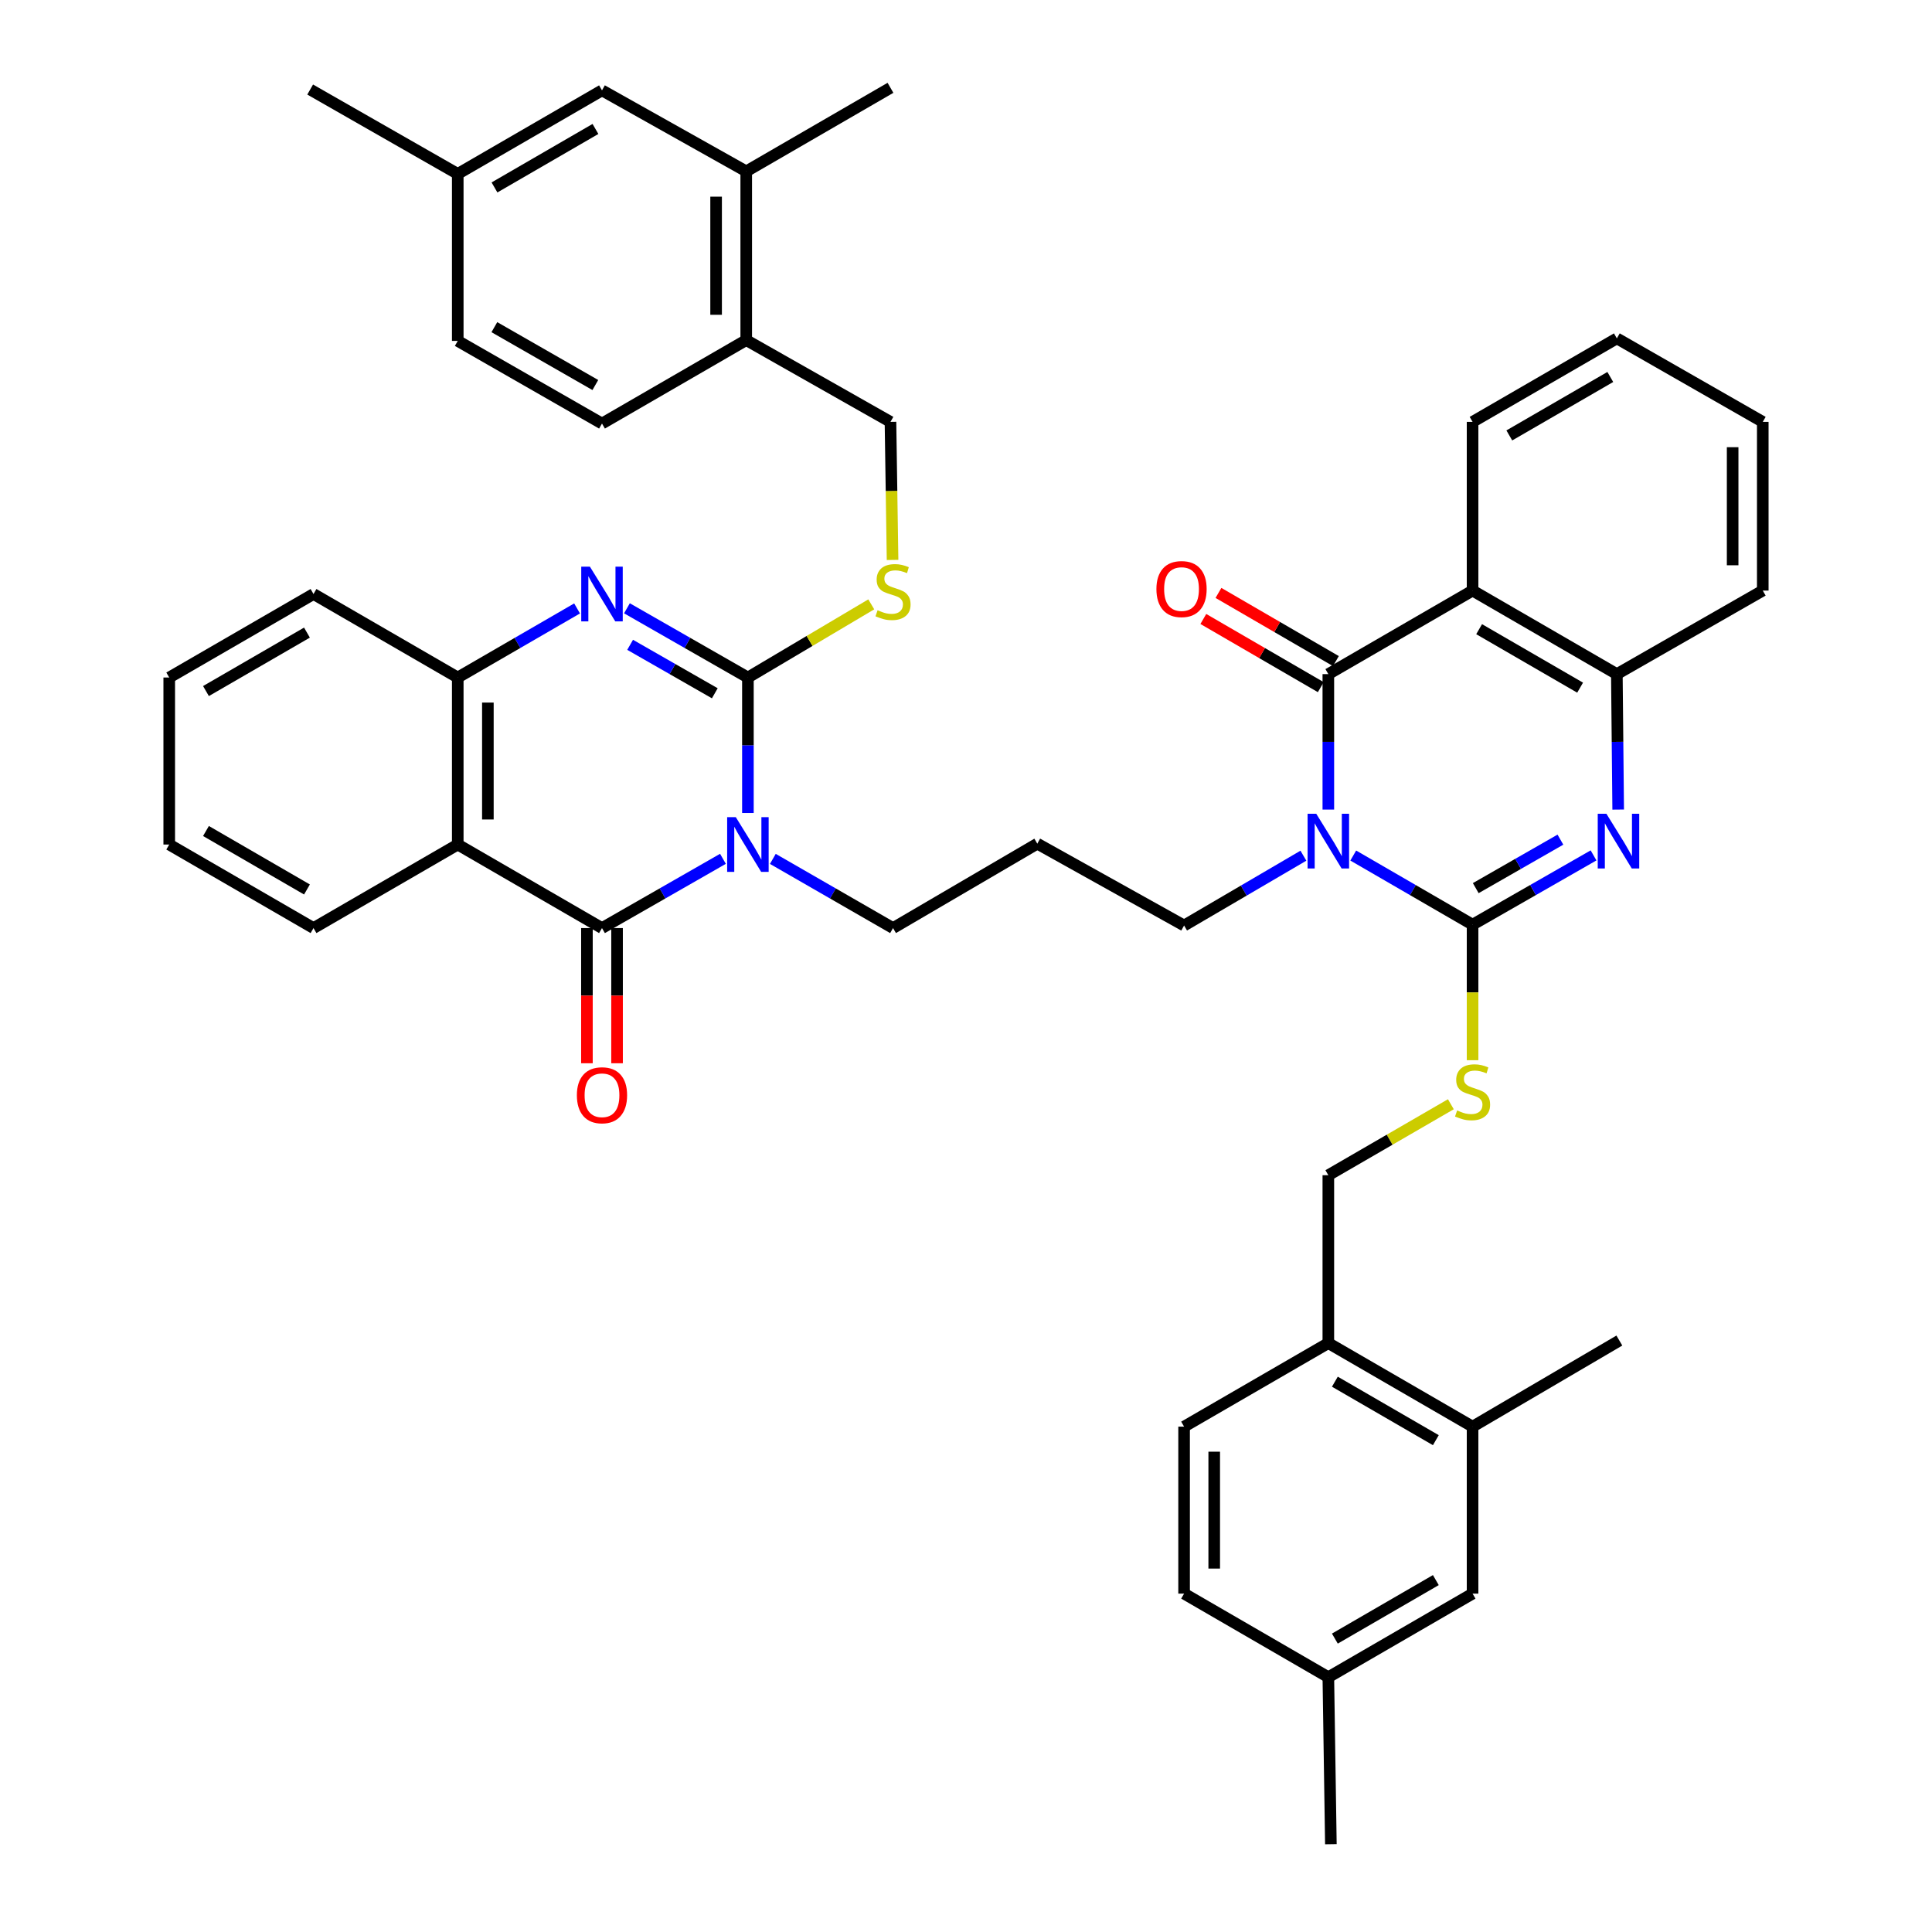 <?xml version='1.0' encoding='iso-8859-1'?>
<svg version='1.1' baseProfile='full'
              xmlns='http://www.w3.org/2000/svg'
                      xmlns:rdkit='http://www.rdkit.org/xml'
                      xmlns:xlink='http://www.w3.org/1999/xlink'
                  xml:space='preserve'
width='1000px' height='1000px' viewBox='0 0 1000 1000'>
<!-- END OF HEADER -->
<rect style='opacity:1.0;fill:#FFFFFF;stroke:none' width='1000' height='1000' x='0' y='0'> </rect>
<path class='bond-1' d='M 387.115,420.809 L 387.115,385.746' style='fill:none;fill-rule:evenodd;stroke:#0000FF;stroke-width:6px;stroke-linecap:butt;stroke-linejoin:miter;stroke-opacity:1' />
<path class='bond-1' d='M 387.115,385.746 L 387.115,350.682' style='fill:none;fill-rule:evenodd;stroke:#000000;stroke-width:6px;stroke-linecap:butt;stroke-linejoin:miter;stroke-opacity:1' />
<path class='bond-3' d='M 374.199,444.525 L 342.895,462.448' style='fill:none;fill-rule:evenodd;stroke:#0000FF;stroke-width:6px;stroke-linecap:butt;stroke-linejoin:miter;stroke-opacity:1' />
<path class='bond-3' d='M 342.895,462.448 L 311.59,480.372' style='fill:none;fill-rule:evenodd;stroke:#000000;stroke-width:6px;stroke-linecap:butt;stroke-linejoin:miter;stroke-opacity:1' />
<path class='bond-24' d='M 400.022,444.56 L 431.128,462.466' style='fill:none;fill-rule:evenodd;stroke:#0000FF;stroke-width:6px;stroke-linecap:butt;stroke-linejoin:miter;stroke-opacity:1' />
<path class='bond-24' d='M 431.128,462.466 L 462.233,480.372' style='fill:none;fill-rule:evenodd;stroke:#000000;stroke-width:6px;stroke-linecap:butt;stroke-linejoin:miter;stroke-opacity:1' />
<path class='bond-0' d='M 674.641,442.905 L 643.763,460.976' style='fill:none;fill-rule:evenodd;stroke:#0000FF;stroke-width:6px;stroke-linecap:butt;stroke-linejoin:miter;stroke-opacity:1' />
<path class='bond-0' d='M 643.763,460.976 L 612.885,479.046' style='fill:none;fill-rule:evenodd;stroke:#000000;stroke-width:6px;stroke-linecap:butt;stroke-linejoin:miter;stroke-opacity:1' />
<path class='bond-2' d='M 700.441,442.826 L 731.322,460.715' style='fill:none;fill-rule:evenodd;stroke:#0000FF;stroke-width:6px;stroke-linecap:butt;stroke-linejoin:miter;stroke-opacity:1' />
<path class='bond-2' d='M 731.322,460.715 L 762.203,478.605' style='fill:none;fill-rule:evenodd;stroke:#000000;stroke-width:6px;stroke-linecap:butt;stroke-linejoin:miter;stroke-opacity:1' />
<path class='bond-4' d='M 687.544,419.034 L 687.544,383.979' style='fill:none;fill-rule:evenodd;stroke:#0000FF;stroke-width:6px;stroke-linecap:butt;stroke-linejoin:miter;stroke-opacity:1' />
<path class='bond-4' d='M 687.544,383.979 L 687.544,348.924' style='fill:none;fill-rule:evenodd;stroke:#000000;stroke-width:6px;stroke-linecap:butt;stroke-linejoin:miter;stroke-opacity:1' />
<path class='bond-5' d='M 387.115,350.682 L 355.81,332.766' style='fill:none;fill-rule:evenodd;stroke:#000000;stroke-width:6px;stroke-linecap:butt;stroke-linejoin:miter;stroke-opacity:1' />
<path class='bond-5' d='M 355.81,332.766 L 324.505,314.85' style='fill:none;fill-rule:evenodd;stroke:#0000FF;stroke-width:6px;stroke-linecap:butt;stroke-linejoin:miter;stroke-opacity:1' />
<path class='bond-5' d='M 369.979,358.84 L 348.066,346.298' style='fill:none;fill-rule:evenodd;stroke:#000000;stroke-width:6px;stroke-linecap:butt;stroke-linejoin:miter;stroke-opacity:1' />
<path class='bond-5' d='M 348.066,346.298 L 326.152,333.757' style='fill:none;fill-rule:evenodd;stroke:#0000FF;stroke-width:6px;stroke-linecap:butt;stroke-linejoin:miter;stroke-opacity:1' />
<path class='bond-11' d='M 387.115,350.682 L 419.042,331.747' style='fill:none;fill-rule:evenodd;stroke:#000000;stroke-width:6px;stroke-linecap:butt;stroke-linejoin:miter;stroke-opacity:1' />
<path class='bond-11' d='M 419.042,331.747 L 450.97,312.813' style='fill:none;fill-rule:evenodd;stroke:#CCCC00;stroke-width:6px;stroke-linecap:butt;stroke-linejoin:miter;stroke-opacity:1' />
<path class='bond-6' d='M 762.203,478.605 L 793.507,460.678' style='fill:none;fill-rule:evenodd;stroke:#000000;stroke-width:6px;stroke-linecap:butt;stroke-linejoin:miter;stroke-opacity:1' />
<path class='bond-6' d='M 793.507,460.678 L 824.812,442.751' style='fill:none;fill-rule:evenodd;stroke:#0000FF;stroke-width:6px;stroke-linecap:butt;stroke-linejoin:miter;stroke-opacity:1' />
<path class='bond-6' d='M 763.846,459.696 L 785.759,447.147' style='fill:none;fill-rule:evenodd;stroke:#000000;stroke-width:6px;stroke-linecap:butt;stroke-linejoin:miter;stroke-opacity:1' />
<path class='bond-6' d='M 785.759,447.147 L 807.672,434.599' style='fill:none;fill-rule:evenodd;stroke:#0000FF;stroke-width:6px;stroke-linecap:butt;stroke-linejoin:miter;stroke-opacity:1' />
<path class='bond-12' d='M 762.203,478.605 L 762.203,513.684' style='fill:none;fill-rule:evenodd;stroke:#000000;stroke-width:6px;stroke-linecap:butt;stroke-linejoin:miter;stroke-opacity:1' />
<path class='bond-12' d='M 762.203,513.684 L 762.203,548.763' style='fill:none;fill-rule:evenodd;stroke:#CCCC00;stroke-width:6px;stroke-linecap:butt;stroke-linejoin:miter;stroke-opacity:1' />
<path class='bond-8' d='M 311.59,480.372 L 236.931,437.13' style='fill:none;fill-rule:evenodd;stroke:#000000;stroke-width:6px;stroke-linecap:butt;stroke-linejoin:miter;stroke-opacity:1' />
<path class='bond-13' d='M 303.794,480.372 L 303.794,515.355' style='fill:none;fill-rule:evenodd;stroke:#000000;stroke-width:6px;stroke-linecap:butt;stroke-linejoin:miter;stroke-opacity:1' />
<path class='bond-13' d='M 303.794,515.355 L 303.794,550.338' style='fill:none;fill-rule:evenodd;stroke:#FF0000;stroke-width:6px;stroke-linecap:butt;stroke-linejoin:miter;stroke-opacity:1' />
<path class='bond-13' d='M 319.386,480.372 L 319.386,515.355' style='fill:none;fill-rule:evenodd;stroke:#000000;stroke-width:6px;stroke-linecap:butt;stroke-linejoin:miter;stroke-opacity:1' />
<path class='bond-13' d='M 319.386,515.355 L 319.386,550.338' style='fill:none;fill-rule:evenodd;stroke:#FF0000;stroke-width:6px;stroke-linecap:butt;stroke-linejoin:miter;stroke-opacity:1' />
<path class='bond-7' d='M 687.544,348.924 L 762.203,305.682' style='fill:none;fill-rule:evenodd;stroke:#000000;stroke-width:6px;stroke-linecap:butt;stroke-linejoin:miter;stroke-opacity:1' />
<path class='bond-14' d='M 691.458,342.181 L 661.064,324.538' style='fill:none;fill-rule:evenodd;stroke:#000000;stroke-width:6px;stroke-linecap:butt;stroke-linejoin:miter;stroke-opacity:1' />
<path class='bond-14' d='M 661.064,324.538 L 630.67,306.895' style='fill:none;fill-rule:evenodd;stroke:#FF0000;stroke-width:6px;stroke-linecap:butt;stroke-linejoin:miter;stroke-opacity:1' />
<path class='bond-14' d='M 683.63,355.666 L 653.236,338.023' style='fill:none;fill-rule:evenodd;stroke:#000000;stroke-width:6px;stroke-linecap:butt;stroke-linejoin:miter;stroke-opacity:1' />
<path class='bond-14' d='M 653.236,338.023 L 622.842,320.38' style='fill:none;fill-rule:evenodd;stroke:#FF0000;stroke-width:6px;stroke-linecap:butt;stroke-linejoin:miter;stroke-opacity:1' />
<path class='bond-44' d='M 298.693,314.925 L 267.812,332.803' style='fill:none;fill-rule:evenodd;stroke:#0000FF;stroke-width:6px;stroke-linecap:butt;stroke-linejoin:miter;stroke-opacity:1' />
<path class='bond-44' d='M 267.812,332.803 L 236.931,350.682' style='fill:none;fill-rule:evenodd;stroke:#000000;stroke-width:6px;stroke-linecap:butt;stroke-linejoin:miter;stroke-opacity:1' />
<path class='bond-46' d='M 837.568,419.034 L 837.223,383.979' style='fill:none;fill-rule:evenodd;stroke:#0000FF;stroke-width:6px;stroke-linecap:butt;stroke-linejoin:miter;stroke-opacity:1' />
<path class='bond-46' d='M 837.223,383.979 L 836.879,348.924' style='fill:none;fill-rule:evenodd;stroke:#000000;stroke-width:6px;stroke-linecap:butt;stroke-linejoin:miter;stroke-opacity:1' />
<path class='bond-9' d='M 762.203,305.682 L 836.879,348.924' style='fill:none;fill-rule:evenodd;stroke:#000000;stroke-width:6px;stroke-linecap:butt;stroke-linejoin:miter;stroke-opacity:1' />
<path class='bond-9' d='M 765.591,325.662 L 817.864,355.931' style='fill:none;fill-rule:evenodd;stroke:#000000;stroke-width:6px;stroke-linecap:butt;stroke-linejoin:miter;stroke-opacity:1' />
<path class='bond-30' d='M 762.203,305.682 L 762.203,218.368' style='fill:none;fill-rule:evenodd;stroke:#000000;stroke-width:6px;stroke-linecap:butt;stroke-linejoin:miter;stroke-opacity:1' />
<path class='bond-10' d='M 236.931,437.13 L 236.931,350.682' style='fill:none;fill-rule:evenodd;stroke:#000000;stroke-width:6px;stroke-linecap:butt;stroke-linejoin:miter;stroke-opacity:1' />
<path class='bond-10' d='M 252.523,424.163 L 252.523,363.649' style='fill:none;fill-rule:evenodd;stroke:#000000;stroke-width:6px;stroke-linecap:butt;stroke-linejoin:miter;stroke-opacity:1' />
<path class='bond-31' d='M 236.931,437.13 L 162.272,480.372' style='fill:none;fill-rule:evenodd;stroke:#000000;stroke-width:6px;stroke-linecap:butt;stroke-linejoin:miter;stroke-opacity:1' />
<path class='bond-34' d='M 836.879,348.924 L 912.404,305.682' style='fill:none;fill-rule:evenodd;stroke:#000000;stroke-width:6px;stroke-linecap:butt;stroke-linejoin:miter;stroke-opacity:1' />
<path class='bond-35' d='M 236.931,350.682 L 162.272,307.458' style='fill:none;fill-rule:evenodd;stroke:#000000;stroke-width:6px;stroke-linecap:butt;stroke-linejoin:miter;stroke-opacity:1' />
<path class='bond-19' d='M 461.987,289.818 L 461.447,254.093' style='fill:none;fill-rule:evenodd;stroke:#CCCC00;stroke-width:6px;stroke-linecap:butt;stroke-linejoin:miter;stroke-opacity:1' />
<path class='bond-19' d='M 461.447,254.093 L 460.908,218.368' style='fill:none;fill-rule:evenodd;stroke:#000000;stroke-width:6px;stroke-linecap:butt;stroke-linejoin:miter;stroke-opacity:1' />
<path class='bond-20' d='M 750.966,571.552 L 719.255,589.919' style='fill:none;fill-rule:evenodd;stroke:#CCCC00;stroke-width:6px;stroke-linecap:butt;stroke-linejoin:miter;stroke-opacity:1' />
<path class='bond-20' d='M 719.255,589.919 L 687.544,608.285' style='fill:none;fill-rule:evenodd;stroke:#000000;stroke-width:6px;stroke-linecap:butt;stroke-linejoin:miter;stroke-opacity:1' />
<path class='bond-15' d='M 762.203,738.425 L 687.544,695.184' style='fill:none;fill-rule:evenodd;stroke:#000000;stroke-width:6px;stroke-linecap:butt;stroke-linejoin:miter;stroke-opacity:1' />
<path class='bond-15' d='M 743.189,745.431 L 690.928,715.162' style='fill:none;fill-rule:evenodd;stroke:#000000;stroke-width:6px;stroke-linecap:butt;stroke-linejoin:miter;stroke-opacity:1' />
<path class='bond-22' d='M 762.203,738.425 L 762.203,824.856' style='fill:none;fill-rule:evenodd;stroke:#000000;stroke-width:6px;stroke-linecap:butt;stroke-linejoin:miter;stroke-opacity:1' />
<path class='bond-36' d='M 762.203,738.425 L 838.178,693.867' style='fill:none;fill-rule:evenodd;stroke:#000000;stroke-width:6px;stroke-linecap:butt;stroke-linejoin:miter;stroke-opacity:1' />
<path class='bond-16' d='M 386.249,88.696 L 386.249,176.036' style='fill:none;fill-rule:evenodd;stroke:#000000;stroke-width:6px;stroke-linecap:butt;stroke-linejoin:miter;stroke-opacity:1' />
<path class='bond-16' d='M 370.657,101.797 L 370.657,162.935' style='fill:none;fill-rule:evenodd;stroke:#000000;stroke-width:6px;stroke-linecap:butt;stroke-linejoin:miter;stroke-opacity:1' />
<path class='bond-21' d='M 386.249,88.696 L 311.59,46.771' style='fill:none;fill-rule:evenodd;stroke:#000000;stroke-width:6px;stroke-linecap:butt;stroke-linejoin:miter;stroke-opacity:1' />
<path class='bond-37' d='M 386.249,88.696 L 460.908,45.455' style='fill:none;fill-rule:evenodd;stroke:#000000;stroke-width:6px;stroke-linecap:butt;stroke-linejoin:miter;stroke-opacity:1' />
<path class='bond-17' d='M 687.544,695.184 L 687.544,608.285' style='fill:none;fill-rule:evenodd;stroke:#000000;stroke-width:6px;stroke-linecap:butt;stroke-linejoin:miter;stroke-opacity:1' />
<path class='bond-25' d='M 687.544,695.184 L 612.885,738.425' style='fill:none;fill-rule:evenodd;stroke:#000000;stroke-width:6px;stroke-linecap:butt;stroke-linejoin:miter;stroke-opacity:1' />
<path class='bond-18' d='M 386.249,176.036 L 460.908,218.368' style='fill:none;fill-rule:evenodd;stroke:#000000;stroke-width:6px;stroke-linecap:butt;stroke-linejoin:miter;stroke-opacity:1' />
<path class='bond-26' d='M 386.249,176.036 L 311.59,219.234' style='fill:none;fill-rule:evenodd;stroke:#000000;stroke-width:6px;stroke-linecap:butt;stroke-linejoin:miter;stroke-opacity:1' />
<path class='bond-47' d='M 311.59,46.771 L 236.931,90.013' style='fill:none;fill-rule:evenodd;stroke:#000000;stroke-width:6px;stroke-linecap:butt;stroke-linejoin:miter;stroke-opacity:1' />
<path class='bond-47' d='M 308.206,66.75 L 255.944,97.019' style='fill:none;fill-rule:evenodd;stroke:#000000;stroke-width:6px;stroke-linecap:butt;stroke-linejoin:miter;stroke-opacity:1' />
<path class='bond-49' d='M 762.203,824.856 L 687.544,868.115' style='fill:none;fill-rule:evenodd;stroke:#000000;stroke-width:6px;stroke-linecap:butt;stroke-linejoin:miter;stroke-opacity:1' />
<path class='bond-49' d='M 743.187,817.854 L 690.926,848.135' style='fill:none;fill-rule:evenodd;stroke:#000000;stroke-width:6px;stroke-linecap:butt;stroke-linejoin:miter;stroke-opacity:1' />
<path class='bond-23' d='M 612.885,479.046 L 536.901,436.68' style='fill:none;fill-rule:evenodd;stroke:#000000;stroke-width:6px;stroke-linecap:butt;stroke-linejoin:miter;stroke-opacity:1' />
<path class='bond-27' d='M 462.233,480.372 L 536.901,436.68' style='fill:none;fill-rule:evenodd;stroke:#000000;stroke-width:6px;stroke-linecap:butt;stroke-linejoin:miter;stroke-opacity:1' />
<path class='bond-32' d='M 612.885,738.425 L 612.885,824.856' style='fill:none;fill-rule:evenodd;stroke:#000000;stroke-width:6px;stroke-linecap:butt;stroke-linejoin:miter;stroke-opacity:1' />
<path class='bond-32' d='M 628.477,751.39 L 628.477,811.891' style='fill:none;fill-rule:evenodd;stroke:#000000;stroke-width:6px;stroke-linecap:butt;stroke-linejoin:miter;stroke-opacity:1' />
<path class='bond-33' d='M 311.59,219.234 L 236.931,176.452' style='fill:none;fill-rule:evenodd;stroke:#000000;stroke-width:6px;stroke-linecap:butt;stroke-linejoin:miter;stroke-opacity:1' />
<path class='bond-33' d='M 308.143,199.289 L 255.882,169.341' style='fill:none;fill-rule:evenodd;stroke:#000000;stroke-width:6px;stroke-linecap:butt;stroke-linejoin:miter;stroke-opacity:1' />
<path class='bond-28' d='M 236.931,90.013 L 236.931,176.452' style='fill:none;fill-rule:evenodd;stroke:#000000;stroke-width:6px;stroke-linecap:butt;stroke-linejoin:miter;stroke-opacity:1' />
<path class='bond-38' d='M 236.931,90.013 L 160.54,46.347' style='fill:none;fill-rule:evenodd;stroke:#000000;stroke-width:6px;stroke-linecap:butt;stroke-linejoin:miter;stroke-opacity:1' />
<path class='bond-29' d='M 687.544,868.115 L 612.885,824.856' style='fill:none;fill-rule:evenodd;stroke:#000000;stroke-width:6px;stroke-linecap:butt;stroke-linejoin:miter;stroke-opacity:1' />
<path class='bond-39' d='M 687.544,868.115 L 688.86,954.545' style='fill:none;fill-rule:evenodd;stroke:#000000;stroke-width:6px;stroke-linecap:butt;stroke-linejoin:miter;stroke-opacity:1' />
<path class='bond-40' d='M 762.203,218.368 L 836.879,175.144' style='fill:none;fill-rule:evenodd;stroke:#000000;stroke-width:6px;stroke-linecap:butt;stroke-linejoin:miter;stroke-opacity:1' />
<path class='bond-40' d='M 781.215,225.379 L 833.488,195.122' style='fill:none;fill-rule:evenodd;stroke:#000000;stroke-width:6px;stroke-linecap:butt;stroke-linejoin:miter;stroke-opacity:1' />
<path class='bond-41' d='M 162.272,480.372 L 87.596,437.13' style='fill:none;fill-rule:evenodd;stroke:#000000;stroke-width:6px;stroke-linecap:butt;stroke-linejoin:miter;stroke-opacity:1' />
<path class='bond-41' d='M 158.884,460.392 L 106.61,430.123' style='fill:none;fill-rule:evenodd;stroke:#000000;stroke-width:6px;stroke-linecap:butt;stroke-linejoin:miter;stroke-opacity:1' />
<path class='bond-48' d='M 912.404,305.682 L 912.404,218.368' style='fill:none;fill-rule:evenodd;stroke:#000000;stroke-width:6px;stroke-linecap:butt;stroke-linejoin:miter;stroke-opacity:1' />
<path class='bond-48' d='M 896.812,292.585 L 896.812,231.465' style='fill:none;fill-rule:evenodd;stroke:#000000;stroke-width:6px;stroke-linecap:butt;stroke-linejoin:miter;stroke-opacity:1' />
<path class='bond-45' d='M 162.272,307.458 L 87.596,350.682' style='fill:none;fill-rule:evenodd;stroke:#000000;stroke-width:6px;stroke-linecap:butt;stroke-linejoin:miter;stroke-opacity:1' />
<path class='bond-45' d='M 158.881,327.436 L 106.608,357.693' style='fill:none;fill-rule:evenodd;stroke:#000000;stroke-width:6px;stroke-linecap:butt;stroke-linejoin:miter;stroke-opacity:1' />
<path class='bond-42' d='M 836.879,175.144 L 912.404,218.368' style='fill:none;fill-rule:evenodd;stroke:#000000;stroke-width:6px;stroke-linecap:butt;stroke-linejoin:miter;stroke-opacity:1' />
<path class='bond-43' d='M 87.596,437.13 L 87.596,350.682' style='fill:none;fill-rule:evenodd;stroke:#000000;stroke-width:6px;stroke-linecap:butt;stroke-linejoin:miter;stroke-opacity:1' />
<path  class='atom-0' d='M 380.855 422.97
L 390.135 437.97
Q 391.055 439.45, 392.535 442.13
Q 394.015 444.81, 394.095 444.97
L 394.095 422.97
L 397.855 422.97
L 397.855 451.29
L 393.975 451.29
L 384.015 434.89
Q 382.855 432.97, 381.615 430.77
Q 380.415 428.57, 380.055 427.89
L 380.055 451.29
L 376.375 451.29
L 376.375 422.97
L 380.855 422.97
' fill='#0000FF'/>
<path  class='atom-1' d='M 681.284 421.194
L 690.564 436.194
Q 691.484 437.674, 692.964 440.354
Q 694.444 443.034, 694.524 443.194
L 694.524 421.194
L 698.284 421.194
L 698.284 449.514
L 694.404 449.514
L 684.444 433.114
Q 683.284 431.194, 682.044 428.994
Q 680.844 426.794, 680.484 426.114
L 680.484 449.514
L 676.804 449.514
L 676.804 421.194
L 681.284 421.194
' fill='#0000FF'/>
<path  class='atom-6' d='M 305.33 293.298
L 314.61 308.298
Q 315.53 309.778, 317.01 312.458
Q 318.49 315.138, 318.57 315.298
L 318.57 293.298
L 322.33 293.298
L 322.33 321.618
L 318.45 321.618
L 308.49 305.218
Q 307.33 303.298, 306.09 301.098
Q 304.89 298.898, 304.53 298.218
L 304.53 321.618
L 300.85 321.618
L 300.85 293.298
L 305.33 293.298
' fill='#0000FF'/>
<path  class='atom-7' d='M 831.468 421.194
L 840.748 436.194
Q 841.668 437.674, 843.148 440.354
Q 844.628 443.034, 844.708 443.194
L 844.708 421.194
L 848.468 421.194
L 848.468 449.514
L 844.588 449.514
L 834.628 433.114
Q 833.468 431.194, 832.228 428.994
Q 831.028 426.794, 830.668 426.114
L 830.668 449.514
L 826.988 449.514
L 826.988 421.194
L 831.468 421.194
' fill='#0000FF'/>
<path  class='atom-12' d='M 454.233 315.853
Q 454.553 315.973, 455.873 316.533
Q 457.193 317.093, 458.633 317.453
Q 460.113 317.773, 461.553 317.773
Q 464.233 317.773, 465.793 316.493
Q 467.353 315.173, 467.353 312.893
Q 467.353 311.333, 466.553 310.373
Q 465.793 309.413, 464.593 308.893
Q 463.393 308.373, 461.393 307.773
Q 458.873 307.013, 457.353 306.293
Q 455.873 305.573, 454.793 304.053
Q 453.753 302.533, 453.753 299.973
Q 453.753 296.413, 456.153 294.213
Q 458.593 292.013, 463.393 292.013
Q 466.673 292.013, 470.393 293.573
L 469.473 296.653
Q 466.073 295.253, 463.513 295.253
Q 460.753 295.253, 459.233 296.413
Q 457.713 297.533, 457.753 299.493
Q 457.753 301.013, 458.513 301.933
Q 459.313 302.853, 460.433 303.373
Q 461.593 303.893, 463.513 304.493
Q 466.073 305.293, 467.593 306.093
Q 469.113 306.893, 470.193 308.533
Q 471.313 310.133, 471.313 312.893
Q 471.313 316.813, 468.673 318.933
Q 466.073 321.013, 461.713 321.013
Q 459.193 321.013, 457.273 320.453
Q 455.393 319.933, 453.153 319.013
L 454.233 315.853
' fill='#CCCC00'/>
<path  class='atom-13' d='M 754.203 574.764
Q 754.523 574.884, 755.843 575.444
Q 757.163 576.004, 758.603 576.364
Q 760.083 576.684, 761.523 576.684
Q 764.203 576.684, 765.763 575.404
Q 767.323 574.084, 767.323 571.804
Q 767.323 570.244, 766.523 569.284
Q 765.763 568.324, 764.563 567.804
Q 763.363 567.284, 761.363 566.684
Q 758.843 565.924, 757.323 565.204
Q 755.843 564.484, 754.763 562.964
Q 753.723 561.444, 753.723 558.884
Q 753.723 555.324, 756.123 553.124
Q 758.563 550.924, 763.363 550.924
Q 766.643 550.924, 770.363 552.484
L 769.443 555.564
Q 766.043 554.164, 763.483 554.164
Q 760.723 554.164, 759.203 555.324
Q 757.683 556.444, 757.723 558.404
Q 757.723 559.924, 758.483 560.844
Q 759.283 561.764, 760.403 562.284
Q 761.563 562.804, 763.483 563.404
Q 766.043 564.204, 767.563 565.004
Q 769.083 565.804, 770.163 567.444
Q 771.283 569.044, 771.283 571.804
Q 771.283 575.724, 768.643 577.844
Q 766.043 579.924, 761.683 579.924
Q 759.163 579.924, 757.243 579.364
Q 755.363 578.844, 753.123 577.924
L 754.203 574.764
' fill='#CCCC00'/>
<path  class='atom-14' d='M 298.59 566.9
Q 298.59 560.1, 301.95 556.3
Q 305.31 552.5, 311.59 552.5
Q 317.87 552.5, 321.23 556.3
Q 324.59 560.1, 324.59 566.9
Q 324.59 573.78, 321.19 577.7
Q 317.79 581.58, 311.59 581.58
Q 305.35 581.58, 301.95 577.7
Q 298.59 573.82, 298.59 566.9
M 311.59 578.38
Q 315.91 578.38, 318.23 575.5
Q 320.59 572.58, 320.59 566.9
Q 320.59 561.34, 318.23 558.54
Q 315.91 555.7, 311.59 555.7
Q 307.27 555.7, 304.91 558.5
Q 302.59 561.3, 302.59 566.9
Q 302.59 572.62, 304.91 575.5
Q 307.27 578.38, 311.59 578.38
' fill='#FF0000'/>
<path  class='atom-15' d='M 598.56 304.896
Q 598.56 298.096, 601.92 294.296
Q 605.28 290.496, 611.56 290.496
Q 617.84 290.496, 621.2 294.296
Q 624.56 298.096, 624.56 304.896
Q 624.56 311.776, 621.16 315.696
Q 617.76 319.576, 611.56 319.576
Q 605.32 319.576, 601.92 315.696
Q 598.56 311.816, 598.56 304.896
M 611.56 316.376
Q 615.88 316.376, 618.2 313.496
Q 620.56 310.576, 620.56 304.896
Q 620.56 299.336, 618.2 296.536
Q 615.88 293.696, 611.56 293.696
Q 607.24 293.696, 604.88 296.496
Q 602.56 299.296, 602.56 304.896
Q 602.56 310.616, 604.88 313.496
Q 607.24 316.376, 611.56 316.376
' fill='#FF0000'/>
</svg>
